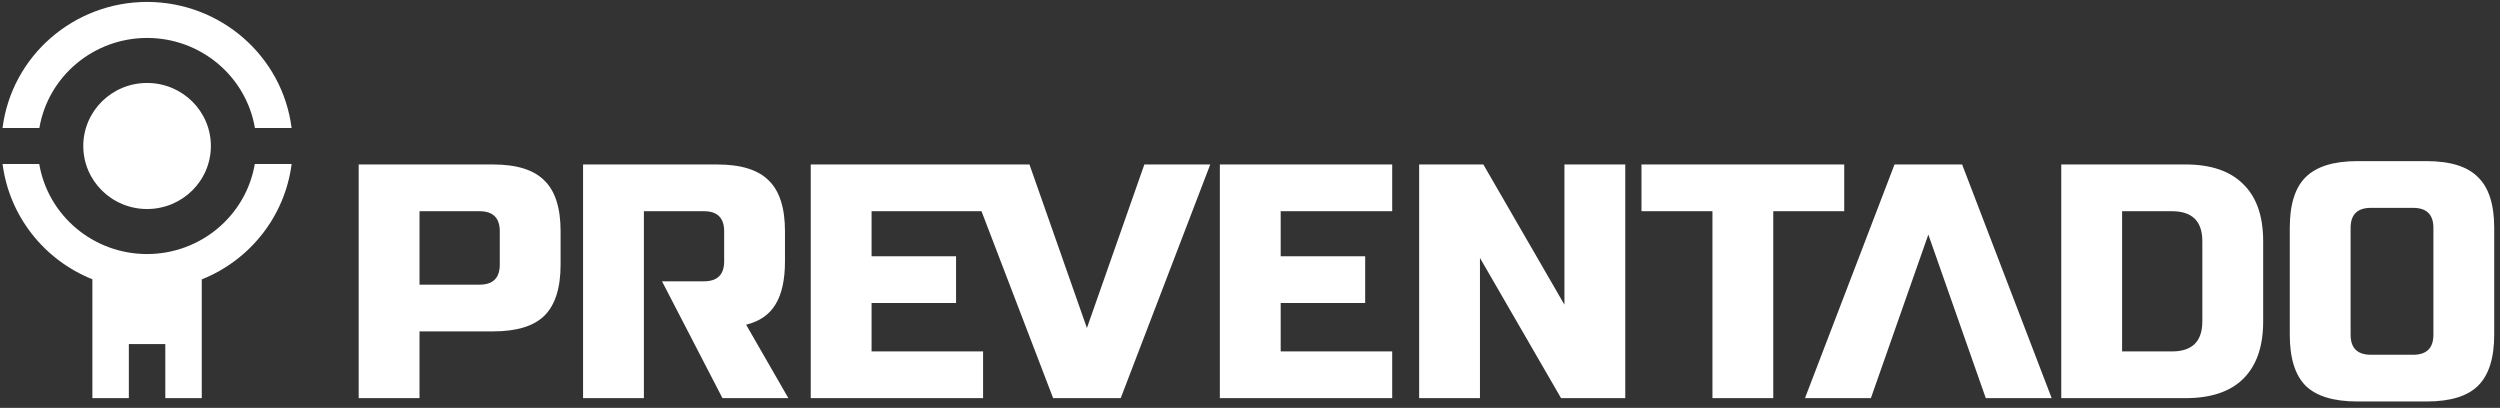<svg height="31" viewBox="0 0 190 31" width="190" xmlns="http://www.w3.org/2000/svg"><rect x="0" y="0" width="190" height="31" fill="#333333" stroke="none"/><g fill="#fff" transform=""><path d="m.195 12.464c.506 3.925 3.116 7.274 6.826 8.762v9.031h2.771v-4.106h2.771v4.106h2.771v-9.023c3.714-1.488 6.326-4.842 6.829-8.77h-2.798c-.676 3.948-4.134 6.839-8.188 6.844-4.056 0-7.519-2.893-8.195-6.844zm10.983-6.159c-2.678 0-4.849 2.145-4.849 4.79 0 2.646 2.171 4.79 4.849 4.79 2.678 0 4.849-2.145 4.849-4.79 0-2.646-2.171-4.79-4.849-4.79zm0-6.159c-5.581.005-10.288 4.11-10.986 9.581h2.799c.676-3.948 4.134-6.839 8.188-6.844 4.056 0 7.519 2.893 8.195 6.844h2.788c-.697-5.47-5.402-9.574-10.983-9.581z"/><path d="m161.279 16.052h3.788c1.541 0 2.311.761 2.311 2.284v6.089c0 1.522-.77 2.284-2.311 2.284h-3.788zm-129.396 0h4.559c1.027 0 1.541.508 1.541 1.522v2.537c0 1.015-.513 1.523-1.541 1.523h-4.559zm148.304-.254h3.211c1.027 0 1.541.508 1.541 1.523v8.118c0 1.015-.514 1.523-1.541 1.523h-3.211c-1.027 0-1.541-.508-1.541-1.523v-8.118c0-1.015.513-1.523 1.541-1.523zm-23.531-3.298v17.759h9.439c1.934 0 3.398-.49 4.391-1.471 1.01-.998 1.515-2.452 1.515-4.364v-6.089c0-1.911-.505-3.358-1.515-4.339-.993-.998-2.457-1.497-4.391-1.497zm-12.672 0-6.806 17.759h5.009l4.366-12.432 4.366 12.432h5.008l-6.806-17.759zm-19.231 0v3.552h5.393v14.207h4.622v-14.207h5.393v-3.552zm-16.898 0v17.759h4.622v-10.655l6.164 10.655h4.879v-17.759h-4.623v10.656l-6.163-10.656zm-15.146 0v17.759h13.098v-3.552h-8.475v-3.679h6.421v-3.552h-6.421v-3.425h8.475v-3.552zm-31.093 0v17.759h13.098v-3.552h-8.475v-3.679h6.421v-3.552h-6.421v-3.425h8.354l5.445 14.207h5.136l6.805-17.759h-5.008l-4.366 12.431-4.366-12.431zm-17.303 0v17.759h4.623v-14.207h4.559c1.027 0 1.541.508 1.541 1.523v2.283c0 1.015-.513 1.522-1.541 1.522h-3.182l4.595 8.879h5.008l-3.211-5.581c1.027-.254 1.773-.77 2.235-1.548.479-.778.718-1.868.718-3.272v-2.283c0-1.776-.41-3.062-1.232-3.856-.805-.812-2.107-1.218-3.904-1.218zm-17.053 0v17.759h4.623v-5.074h5.586c1.797 0 3.099-.397 3.904-1.192.822-.812 1.232-2.106 1.232-3.882v-2.537c0-1.776-.411-3.062-1.232-3.856-.805-.812-2.106-1.218-3.904-1.218zm151.899-.254c-1.798 0-3.108.406-3.929 1.218-.805.795-1.207 2.08-1.207 3.856v8.118c0 1.776.402 3.07 1.207 3.882.821.795 2.131 1.192 3.929 1.192h5.265c1.798 0 3.099-.397 3.904-1.192.822-.812 1.232-2.106 1.232-3.882v-8.118c0-1.776-.411-3.062-1.232-3.856-.805-.812-2.106-1.218-3.904-1.218z"/></g></svg>